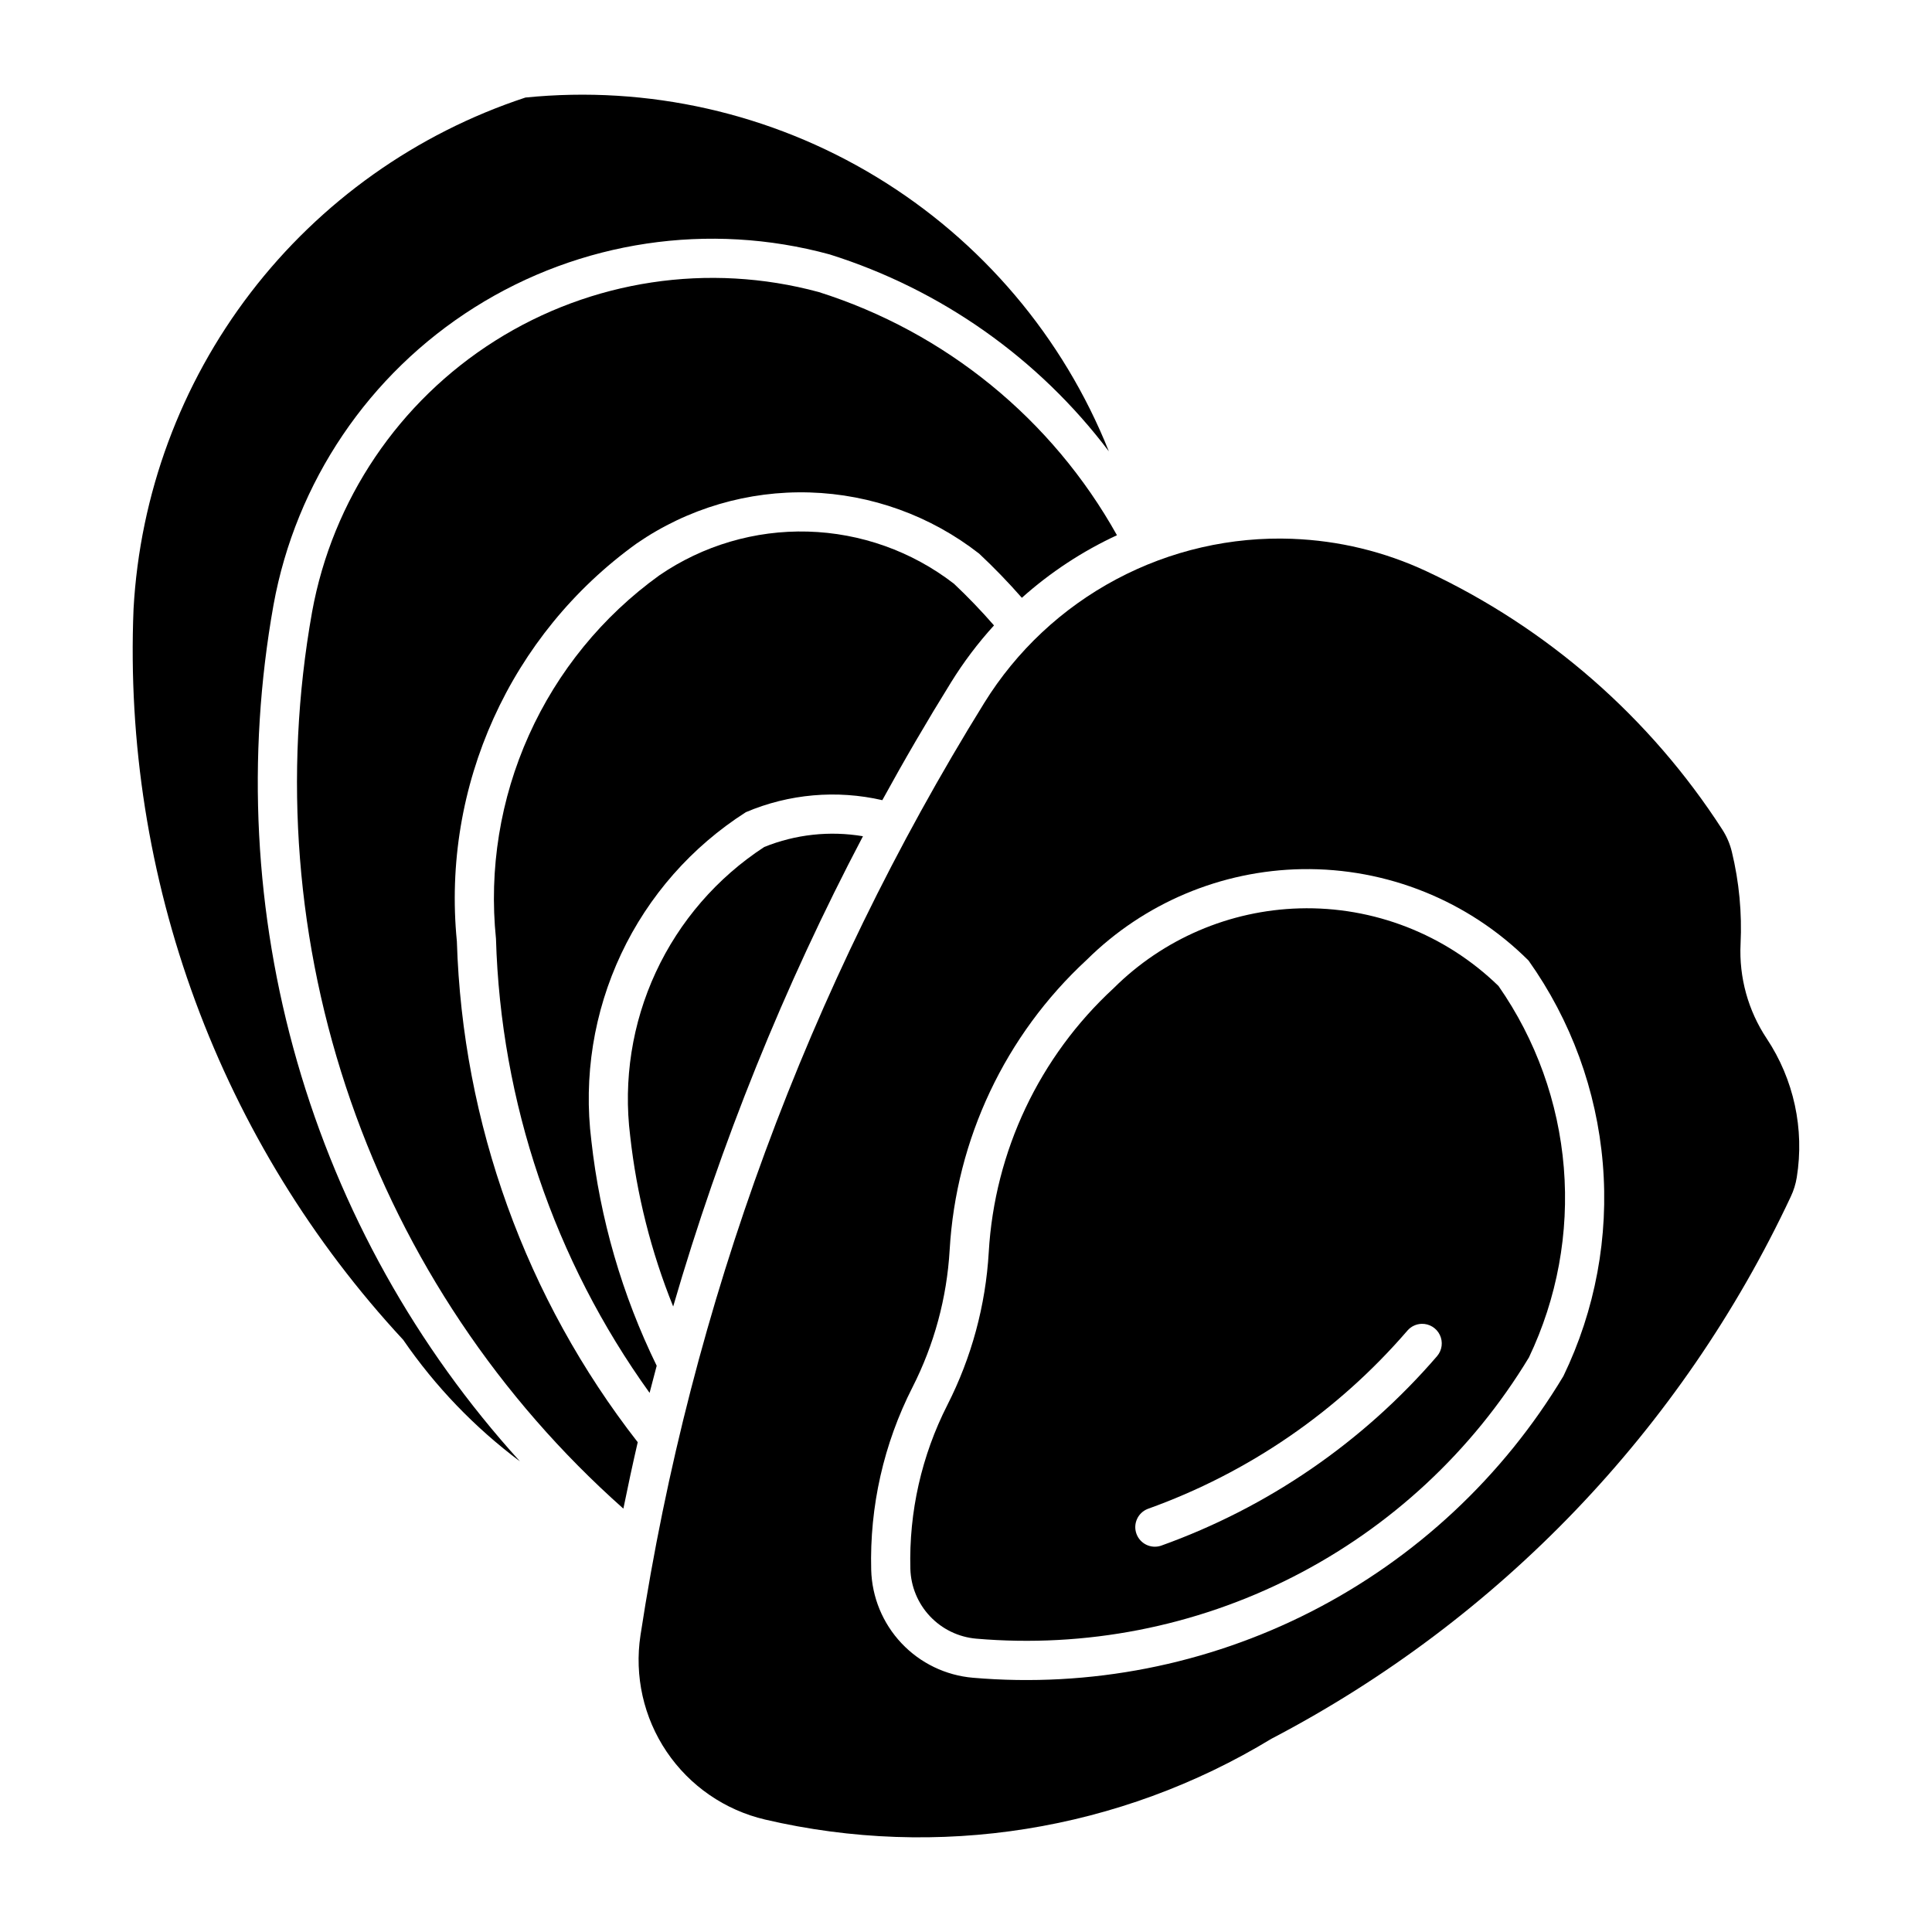 <?xml version="1.0" encoding="UTF-8"?>
<!-- Uploaded to: SVG Repo, www.svgrepo.com, Generator: SVG Repo Mixer Tools -->
<svg fill="#000000" width="800px" height="800px" version="1.1" viewBox="144 144 512 512" xmlns="http://www.w3.org/2000/svg">
 <g>
  <path d="m488.37 384.73c-18.512 0.523-36.125 8.09-49.246 21.156-19.68 18.148-31.547 43.23-33.094 69.957-0.82 14.109-4.555 27.895-10.965 40.492-6.832 13.426-10.203 28.348-9.809 43.406 0.129 4.695 1.98 9.18 5.203 12.594 3.223 3.418 7.59 5.527 12.27 5.93 28.934 2.484 57.988-3.18 83.871-16.352 25.887-13.172 47.566-33.328 62.586-58.184 7.469-15.656 10.66-33.016 9.242-50.305-1.418-17.289-7.391-33.895-17.309-48.125-14.082-13.703-33.109-21.125-52.75-20.57zm32.383 110.1c2.043-0.055 3.926 1.098 4.816 2.938 0.887 1.84 0.613 4.031-0.703 5.594-19.645 22.812-44.871 40.137-73.219 50.281-2.668 0.863-5.543-0.551-6.484-3.191-0.945-2.644 0.387-5.559 3-6.578 26.648-9.539 50.371-25.828 68.84-47.277 0.953-1.086 2.309-1.723 3.75-1.766z"/>
  <path d="m486.52 286.79c-16.238-0.613-32.352 3.086-46.695 10.723-14.348 7.637-26.414 18.934-34.977 32.746-46.715 75.383-77.707 159.43-91.113 247.1-1.652 10.801 0.828 21.828 6.945 30.879 6.121 9.055 15.43 15.469 26.066 17.961 45.805 10.703 93.977 3.019 134.18-21.402 60.379-31.543 108.74-82.023 137.66-143.7 0.762-1.613 1.293-3.324 1.578-5.086 2.066-12.824-0.777-25.957-7.965-36.781-4.93-7.406-7.359-16.199-6.93-25.09 0.398-8.199-0.379-16.418-2.309-24.398-0.504-2.086-1.352-4.074-2.516-5.879-19.18-29.746-46.363-53.48-78.426-68.477-11.148-5.211-23.227-8.129-35.527-8.59zm2.555 87.547-0.004-0.004c22.453-0.367 44.102 8.367 60.008 24.219 11.258 15.848 18.055 34.426 19.68 53.797 1.625 19.371-1.98 38.824-10.438 56.328-15.984 26.633-39.125 48.246-66.785 62.383-27.664 14.133-58.734 20.219-89.688 17.562-7.227-0.617-13.977-3.875-18.949-9.156-4.977-5.277-7.832-12.207-8.023-19.457-0.438-16.785 3.324-33.414 10.945-48.375 5.758-11.32 9.113-23.715 9.848-36.395 1.707-29.348 14.715-56.891 36.297-76.848 15.219-15.086 35.68-23.703 57.105-24.059z"/>
  <path d="m179.39 305.4c-1.445 35.398 4.121 70.734 16.387 103.97 12.262 33.238 30.98 63.723 55.074 89.699 8.492 12.352 18.941 23.23 30.941 32.211-27.52-30.316-47.715-66.543-59.035-105.89-11.324-39.348-13.469-80.766-6.273-121.07 5.922-32.586 25.246-61.195 53.27-78.855 28.02-17.66 62.168-22.754 94.121-14.039 29.488 9.281 55.352 27.523 73.984 52.188-12.102-30.293-33.734-55.824-61.625-72.738-27.891-16.914-60.531-24.297-92.988-21.027-28.934 9.531-54.32 27.566-72.848 51.746-18.527 24.184-29.332 53.391-31.008 83.809z"/>
  <path d="m372.69 365.61c-8.816-1.484-17.871-0.5-26.16 2.852-12.5 8.156-22.457 19.66-28.738 33.199s-8.633 28.57-6.789 43.379c1.719 15.516 5.551 30.723 11.395 45.195 12.531-43.125 29.383-84.879 50.293-124.62z"/>
  <path d="m396.74 298.63c3.742 3.527 7.305 7.234 10.68 11.113-4.242 4.656-8.047 9.699-11.363 15.055-6.359 10.254-12.438 20.672-18.234 31.254-12.082-2.781-24.738-1.668-36.152 3.18-14.352 9.152-25.82 22.184-33.066 37.582-7.25 15.402-9.988 32.543-7.894 49.434 2.297 20.746 8.156 40.938 17.32 59.691-0.641 2.391-1.266 4.785-1.883 7.184-25.277-35.148-39.457-77.059-40.707-120.34-1.887-18.441 1.125-37.055 8.727-53.961 7.598-16.906 19.52-31.516 34.562-42.348 11.562-7.926 25.336-11.988 39.348-11.602 14.016 0.387 27.543 5.203 38.648 13.758z"/>
  <path d="m360.94 221.38c33.609 10.625 61.891 33.684 79.066 64.461-9.176 4.254-17.668 9.84-25.203 16.582-3.574-4.082-7.352-7.984-11.309-11.695-12.863-10.047-28.59-15.73-44.902-16.223-16.312-0.492-32.359 4.227-45.805 13.477-33.586 24.125-51.77 64.32-47.711 105.48 1.484 48.211 18.27 94.699 47.93 132.74-1.348 5.852-2.613 11.719-3.805 17.602-32.938-29.238-57.82-66.445-72.262-108.05-14.445-41.605-17.969-86.227-10.23-129.59 5.402-29.688 22.996-55.75 48.508-71.863 25.512-16.109 56.609-20.793 85.734-12.914z"/>
 </g>
</svg>
